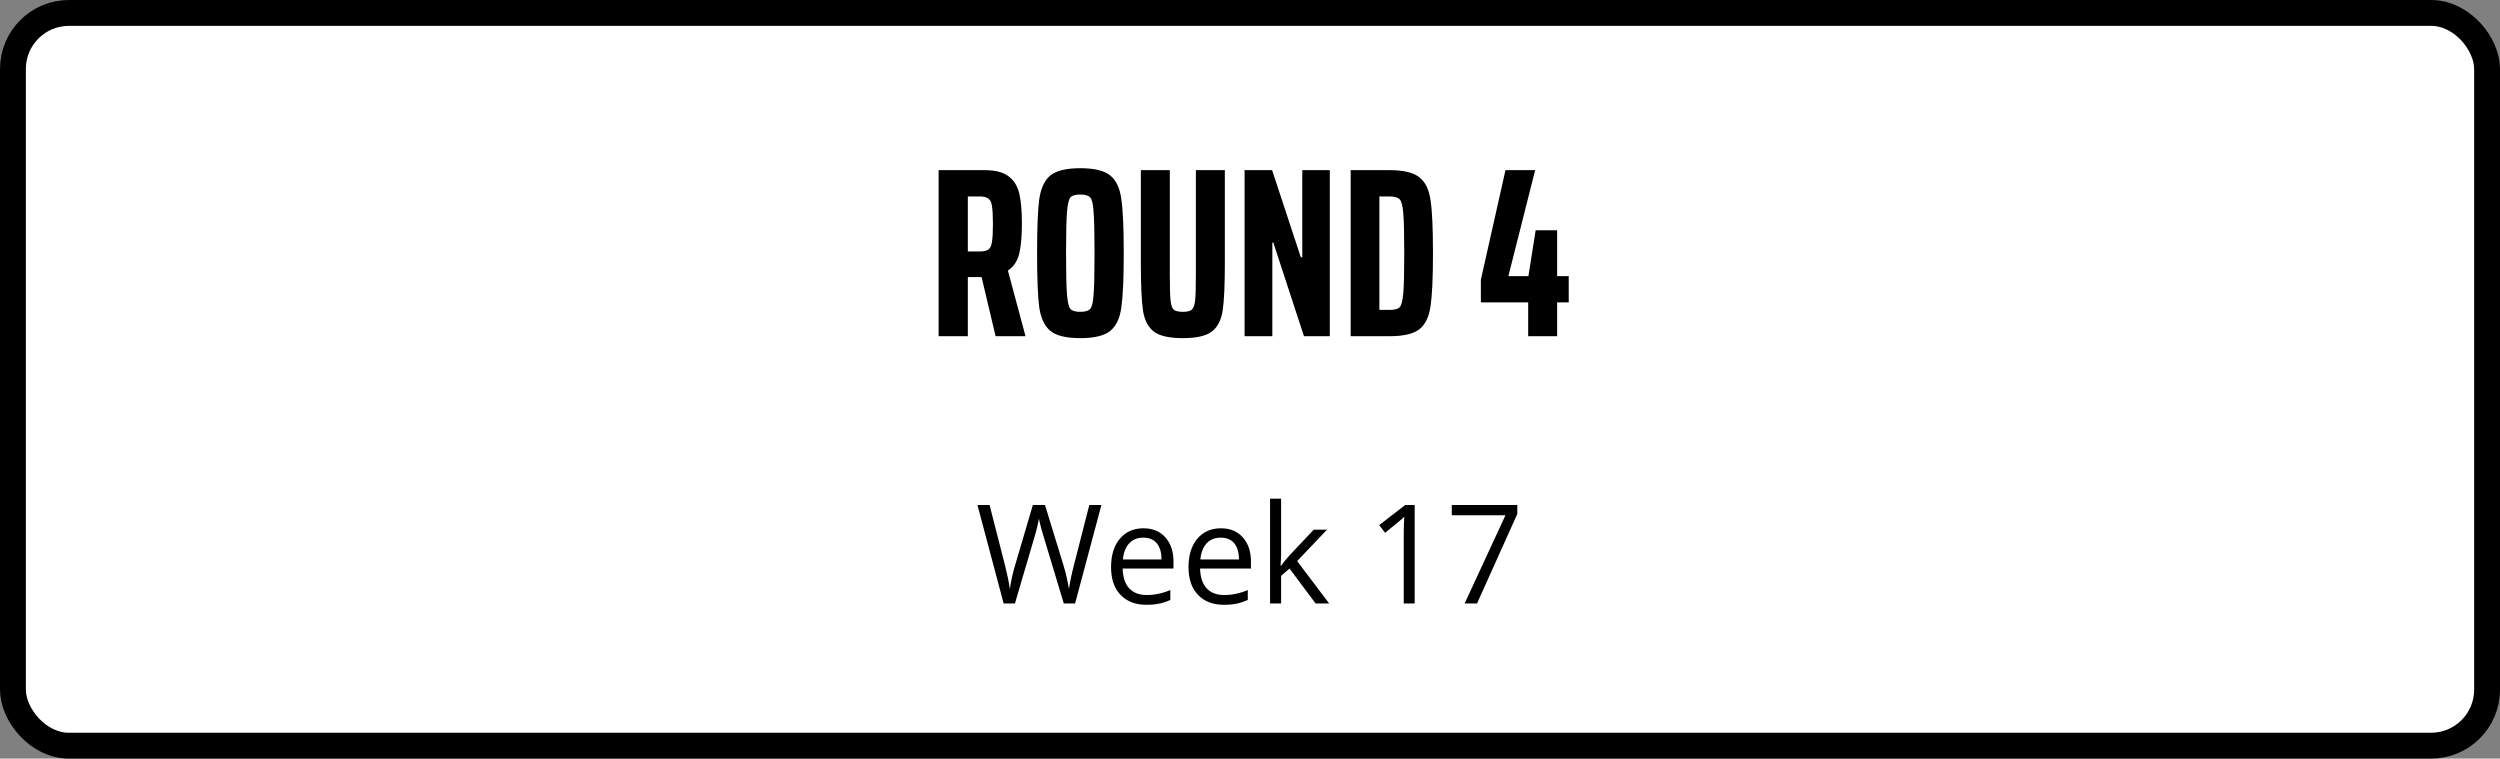 <svg width="290" height="88" viewBox="0 0 290 88" fill="none" xmlns="http://www.w3.org/2000/svg">
<rect x="0" y="0" width="290" height="88" fill="#808080" stroke="none"/>
<rect x="1.5" y="1.5" width="287" height="85" rx="6.5" fill="white"/>
<rect x="1.5" y="1.5" width="287" height="85" rx="6.5" stroke="black" stroke-width="3"/>
<path d="M115.488 39L113.864 32.14H113.808H112.268V39H108.88V19.736H114.172C115.422 19.736 116.356 19.969 116.972 20.436C117.606 20.903 118.026 21.565 118.232 22.424C118.437 23.283 118.54 24.449 118.54 25.924C118.54 27.38 118.437 28.547 118.232 29.424C118.026 30.283 117.588 30.936 116.916 31.384L118.96 39H115.488ZM113.612 29.172C114.097 29.172 114.442 29.097 114.648 28.948C114.872 28.78 115.012 28.481 115.068 28.052C115.142 27.623 115.18 26.932 115.18 25.98C115.18 25.028 115.142 24.337 115.068 23.908C115.012 23.479 114.872 23.189 114.648 23.04C114.442 22.872 114.097 22.788 113.612 22.788H112.268V29.172H113.612ZM125.314 39.224C123.69 39.224 122.533 38.944 121.842 38.384C121.17 37.824 120.741 36.919 120.554 35.668C120.386 34.399 120.302 32.299 120.302 29.368C120.302 26.437 120.386 24.347 120.554 23.096C120.741 21.827 121.17 20.912 121.842 20.352C122.533 19.792 123.69 19.512 125.314 19.512C126.938 19.512 128.096 19.792 128.786 20.352C129.477 20.912 129.906 21.827 130.074 23.096C130.261 24.347 130.354 26.437 130.354 29.368C130.354 32.299 130.261 34.399 130.074 35.668C129.906 36.919 129.477 37.824 128.786 38.384C128.096 38.944 126.938 39.224 125.314 39.224ZM125.314 36.172C125.874 36.172 126.257 36.06 126.462 35.836C126.668 35.612 126.798 35.061 126.854 34.184C126.929 33.307 126.966 31.701 126.966 29.368C126.966 27.035 126.929 25.429 126.854 24.552C126.798 23.675 126.668 23.124 126.462 22.9C126.257 22.676 125.874 22.564 125.314 22.564C124.754 22.564 124.372 22.676 124.166 22.9C123.98 23.124 123.849 23.684 123.774 24.58C123.7 25.457 123.662 27.053 123.662 29.368C123.662 31.683 123.7 33.288 123.774 34.184C123.849 35.061 123.98 35.612 124.166 35.836C124.372 36.06 124.754 36.172 125.314 36.172ZM142.082 19.736V30.516C142.082 33.073 141.998 34.912 141.83 36.032C141.662 37.133 141.242 37.945 140.57 38.468C139.898 38.972 138.778 39.224 137.21 39.224C135.642 39.224 134.522 38.972 133.85 38.468C133.178 37.945 132.758 37.133 132.59 36.032C132.422 34.912 132.338 33.073 132.338 30.516V19.736H135.698V31.832C135.698 33.269 135.726 34.268 135.782 34.828C135.838 35.369 135.959 35.733 136.146 35.92C136.351 36.088 136.706 36.172 137.21 36.172C137.714 36.172 138.059 36.088 138.246 35.92C138.451 35.733 138.582 35.369 138.638 34.828C138.694 34.287 138.722 33.288 138.722 31.832V19.736H142.082ZM151.26 39L147.704 28.136H147.592V39H144.372V19.736H147.564L150.896 29.844H151.064V19.736H154.256V39H151.26ZM156.677 19.736H161.185C162.809 19.736 163.966 20.016 164.657 20.576C165.347 21.117 165.777 22.004 165.945 23.236C166.131 24.449 166.225 26.493 166.225 29.368C166.225 32.224 166.131 34.268 165.945 35.5C165.777 36.732 165.347 37.628 164.657 38.188C163.966 38.729 162.809 39 161.185 39H156.677V19.736ZM161.185 35.948C161.763 35.948 162.155 35.845 162.361 35.64C162.566 35.416 162.706 34.875 162.781 34.016C162.855 33.157 162.893 31.608 162.893 29.368C162.893 27.128 162.855 25.579 162.781 24.72C162.706 23.861 162.566 23.329 162.361 23.124C162.155 22.9 161.763 22.788 161.185 22.788H160.009V35.948H161.185ZM177.268 39V35.08H171.78V32.448L174.636 19.736H178.08L174.972 32.028H177.296L178.136 26.708H180.628V32.028H181.972V35.08H180.628V39H177.268Z" fill="black"/>
<path d="M124.711 70H123.398L121.094 62.352C120.984 62.013 120.862 61.586 120.727 61.07C120.591 60.555 120.521 60.245 120.516 60.141C120.401 60.828 120.219 61.581 119.969 62.398L117.734 70H116.422L113.383 58.578H114.789L116.594 65.633C116.844 66.622 117.026 67.518 117.141 68.32C117.281 67.367 117.49 66.435 117.766 65.523L119.812 58.578H121.219L123.367 65.586C123.617 66.393 123.828 67.305 124 68.32C124.099 67.581 124.286 66.68 124.562 65.617L126.359 58.578H127.766L124.711 70ZM132.977 70.156C131.711 70.156 130.711 69.771 129.977 69C129.247 68.229 128.883 67.159 128.883 65.789C128.883 64.409 129.221 63.312 129.898 62.5C130.581 61.688 131.495 61.281 132.641 61.281C133.714 61.281 134.562 61.635 135.188 62.344C135.812 63.047 136.125 63.977 136.125 65.133V65.953H130.227C130.253 66.958 130.505 67.721 130.984 68.242C131.469 68.763 132.148 69.023 133.023 69.023C133.945 69.023 134.857 68.831 135.758 68.445V69.602C135.299 69.799 134.865 69.94 134.453 70.023C134.047 70.112 133.555 70.156 132.977 70.156ZM132.625 62.367C131.938 62.367 131.388 62.591 130.977 63.039C130.57 63.487 130.331 64.107 130.258 64.898H134.734C134.734 64.081 134.552 63.456 134.188 63.023C133.823 62.586 133.302 62.367 132.625 62.367ZM141.961 70.156C140.695 70.156 139.695 69.771 138.961 69C138.232 68.229 137.867 67.159 137.867 65.789C137.867 64.409 138.206 63.312 138.883 62.5C139.565 61.688 140.479 61.281 141.625 61.281C142.698 61.281 143.547 61.635 144.172 62.344C144.797 63.047 145.109 63.977 145.109 65.133V65.953H139.211C139.237 66.958 139.49 67.721 139.969 68.242C140.453 68.763 141.133 69.023 142.008 69.023C142.93 69.023 143.841 68.831 144.742 68.445V69.602C144.284 69.799 143.849 69.94 143.438 70.023C143.031 70.112 142.539 70.156 141.961 70.156ZM141.609 62.367C140.922 62.367 140.372 62.591 139.961 63.039C139.555 63.487 139.315 64.107 139.242 64.898H143.719C143.719 64.081 143.536 63.456 143.172 63.023C142.807 62.586 142.286 62.367 141.609 62.367ZM148.609 65.617C148.833 65.299 149.174 64.883 149.633 64.367L152.398 61.438H153.938L150.469 65.086L154.18 70H152.609L149.586 65.953L148.609 66.797V70H147.328V57.844H148.609V64.289C148.609 64.576 148.589 65.018 148.547 65.617H148.609ZM164.102 70H162.836V61.859C162.836 61.182 162.857 60.542 162.898 59.938C162.789 60.047 162.667 60.161 162.531 60.281C162.396 60.401 161.776 60.909 160.672 61.805L159.984 60.914L163.008 58.578H164.102V70ZM169.898 70L174.633 59.773H168.406V58.578H176.008V59.617L171.336 70H169.898Z" fill="black"/>
</svg>
